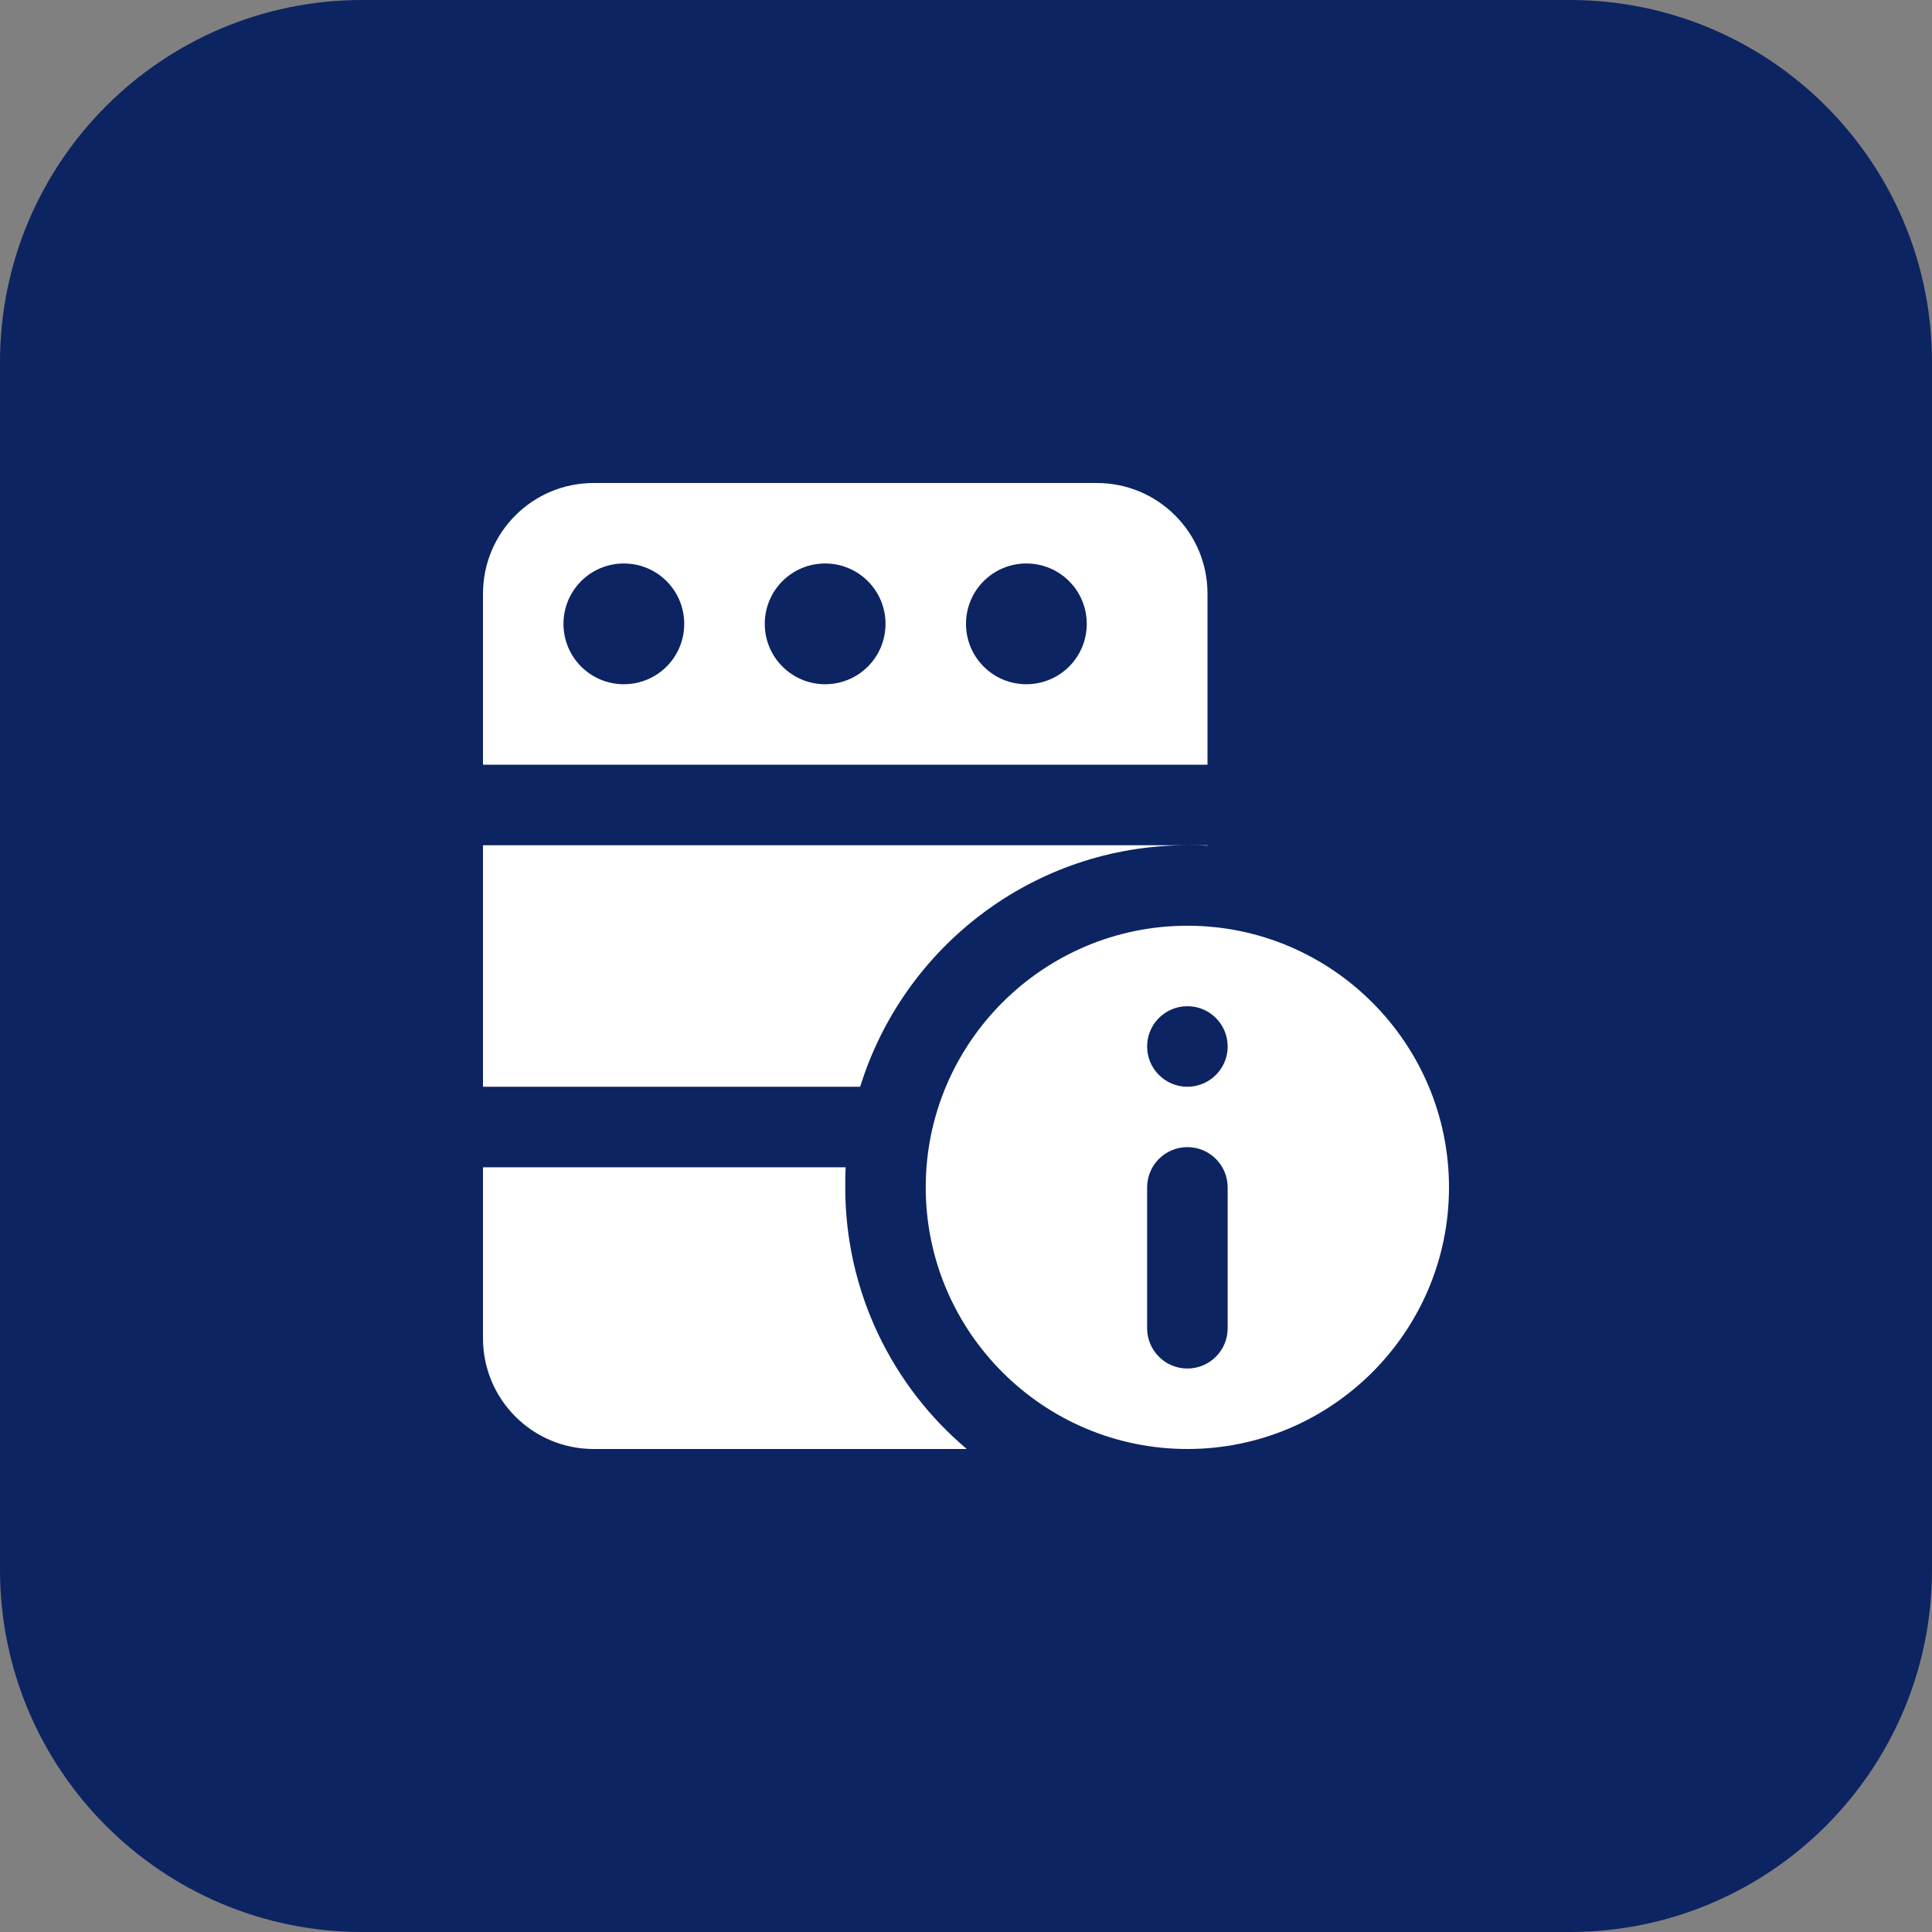 <svg id="bold" enable-background="new 0 0 32 32" height="512" viewBox="0 0 32 32" width="512" xmlns="http://www.w3.org/2000/svg"><rect x="0" y="0" width="32" height="32" fill="#808080" stroke="none"/><path d="m26 32h-20c-3.314 0-6-2.686-6-6v-20c0-3.314 2.686-6 6-6h20c3.314 0 6 2.686 6 6v20c0 3.314-2.686 6-6 6z" fill="#0c2461"/><path d="m19.667 15.333c-2.389 0-4.334 1.944-4.334 4.333s1.944 4.334 4.334 4.334 4.333-1.944 4.333-4.333-1.944-4.334-4.333-4.334zm.667 6.667c0 .368-.298.667-.667.667s-.667-.299-.667-.667v-2.333c0-.368.298-.667.667-.667s.667.299.667.667zm-.667-4c-.368 0-.667-.298-.667-.667s.298-.667.667-.667.667.298.667.667-.299.667-.667.667z" fill="#ffffff"/><g fill="#ffffff"><path d="m19.667 14c.113 0 .22 0 .333.007v-.007zm-11.667 4h6.247c.72-2.32 2.873-4 5.42-4h-11.667z"/><path d="m14 19.667c0-.113 0-.22.007-.333h-6.007v2.833c0 1.013.82 1.833 1.833 1.833h6.18c-1.233-1.04-2.013-2.6-2.013-4.333z"/><path d="m18.167 8h-8.334c-1.013 0-1.833.82-1.833 1.833v2.833h12v-2.833c0-1.013-.82-1.833-1.833-1.833zm-7.834 3.333c-.553 0-1-.447-1-1s.447-1 1-1 1 .447 1 1c0 .554-.447 1-1 1zm3.334 0c-.553 0-1-.447-1-1s.447-1 1-1 1 .447 1 1c0 .554-.447 1-1 1zm3.333 0c-.553 0-1-.447-1-1s.447-1 1-1 1 .447 1 1c0 .554-.447 1-1 1z"/></g></svg>